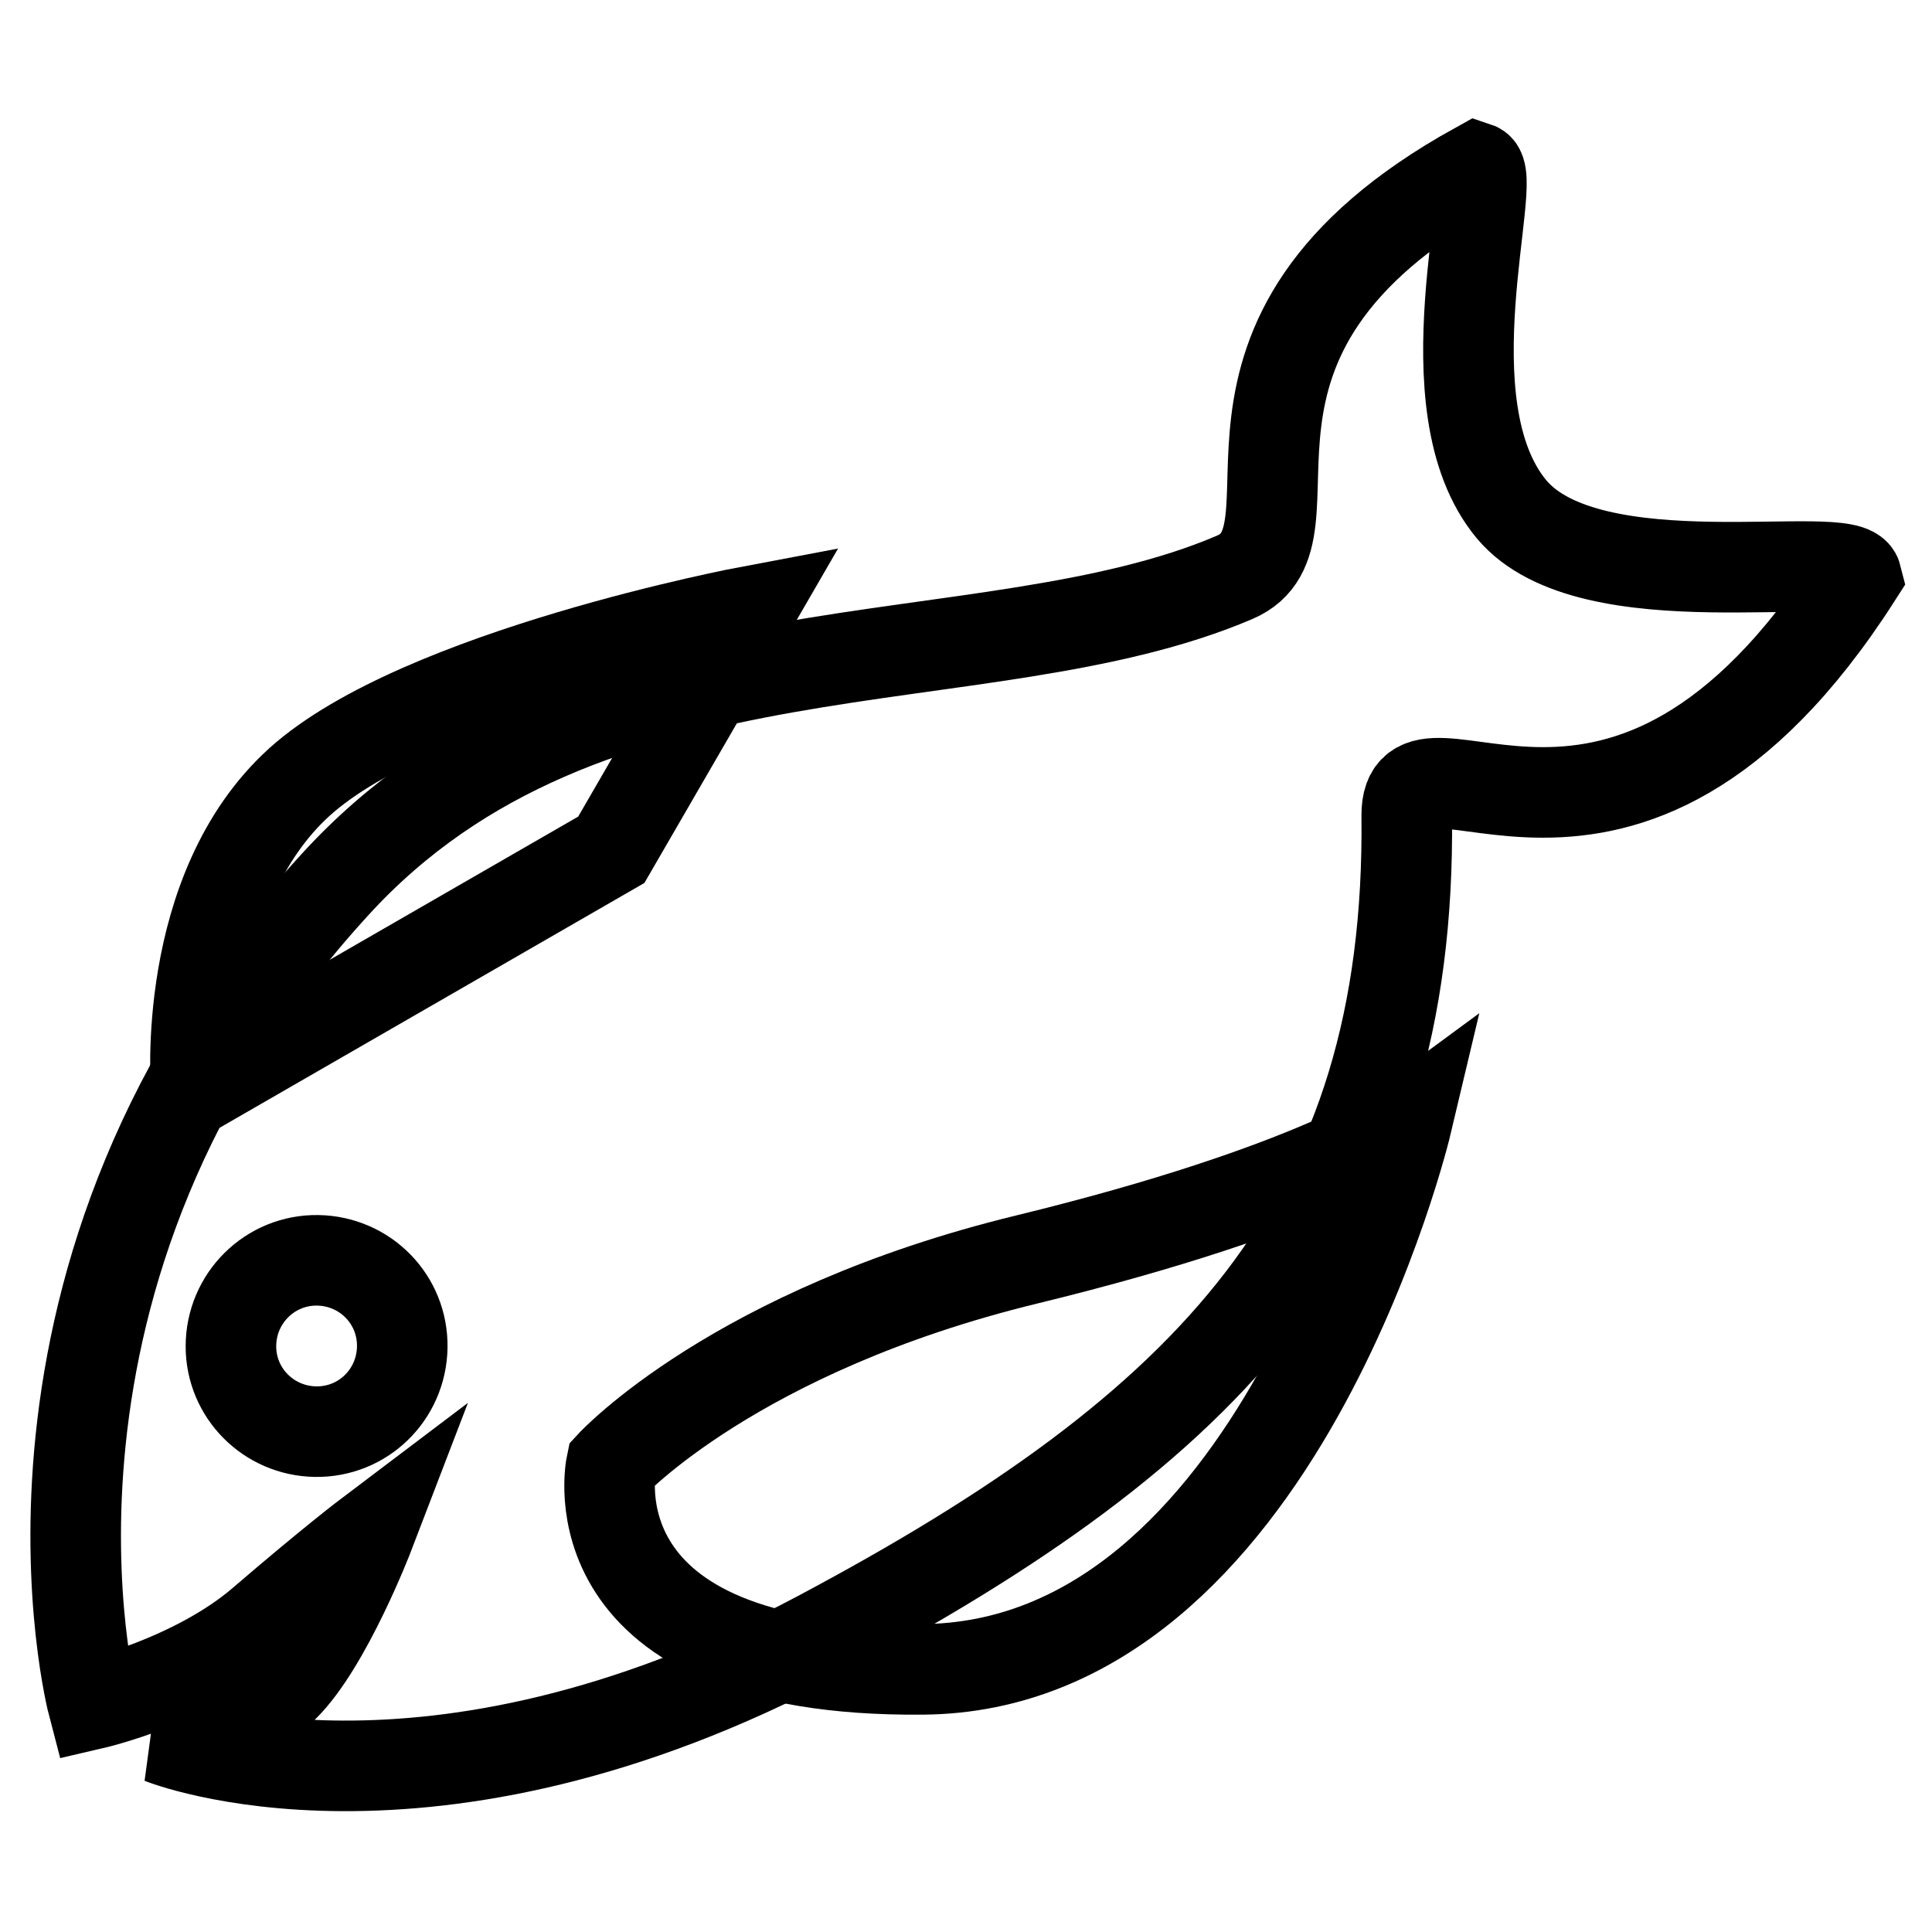 <?xml version="1.0" encoding="utf-8"?>
<!-- Svg Vector Icons : http://www.onlinewebfonts.com/icon -->
<!DOCTYPE svg PUBLIC "-//W3C//DTD SVG 1.1//EN" "http://www.w3.org/Graphics/SVG/1.1/DTD/svg11.dtd">
<svg version="1.1" xmlns="http://www.w3.org/2000/svg" xmlns:xlink="http://www.w3.org/1999/xlink" x="0px" y="0px" viewBox="0 0 256 256" enable-background="new 0 0 256 256" xml:space="preserve">
<g> <path stroke-width="12" fill-opacity="0" stroke="#000000"  d="M12.3,225.8c0,0-15-57.2,32.1-108.6c33.4-36.6,85.8-26.4,119.2-40.7c13.1-5.6-9.1-31.5,32.1-54.3 c3,1-6.9,31.5,4.6,45.3C210.8,80,245,72.4,246,76.4c-31.2,48.7-59.7,17-59.6,31.7c0.6,53.5-25.8,81-77.9,108.7 c-52.1,27.7-87.1,13.6-87.1,13.6s10.4-1.2,16.2-6.9c5.7-5.6,11.3-20.2,11.3-20.2s-4.9,3.7-14.2,11.7 C25.7,222.7,12.3,225.8,12.3,225.8L12.3,225.8z M42.1,167c6.3,0.1,11.3,5.2,11.2,11.5c-0.1,6.3-5.2,11.3-11.5,11.2 c-6.2-0.1-11.2-5.1-11.2-11.3C30.6,172,35.8,166.9,42.1,167C42.1,167,42.1,167,42.1,167z"/> <path stroke-width="12" fill-opacity="0" stroke="#000000"  d="M26,144.3c0,0-2.2-26.3,13.7-40.7c16-14.4,59.6-22.6,59.6-22.6L81,112.6L26,144.3z M81,194.1 c0,0,16.4-17.8,55-27.2c38.6-9.4,50.4-18.1,50.4-18.1s-17.1,72.1-64.2,72.4C75.2,221.6,81,194.1,81,194.1z"/></g>
</svg>